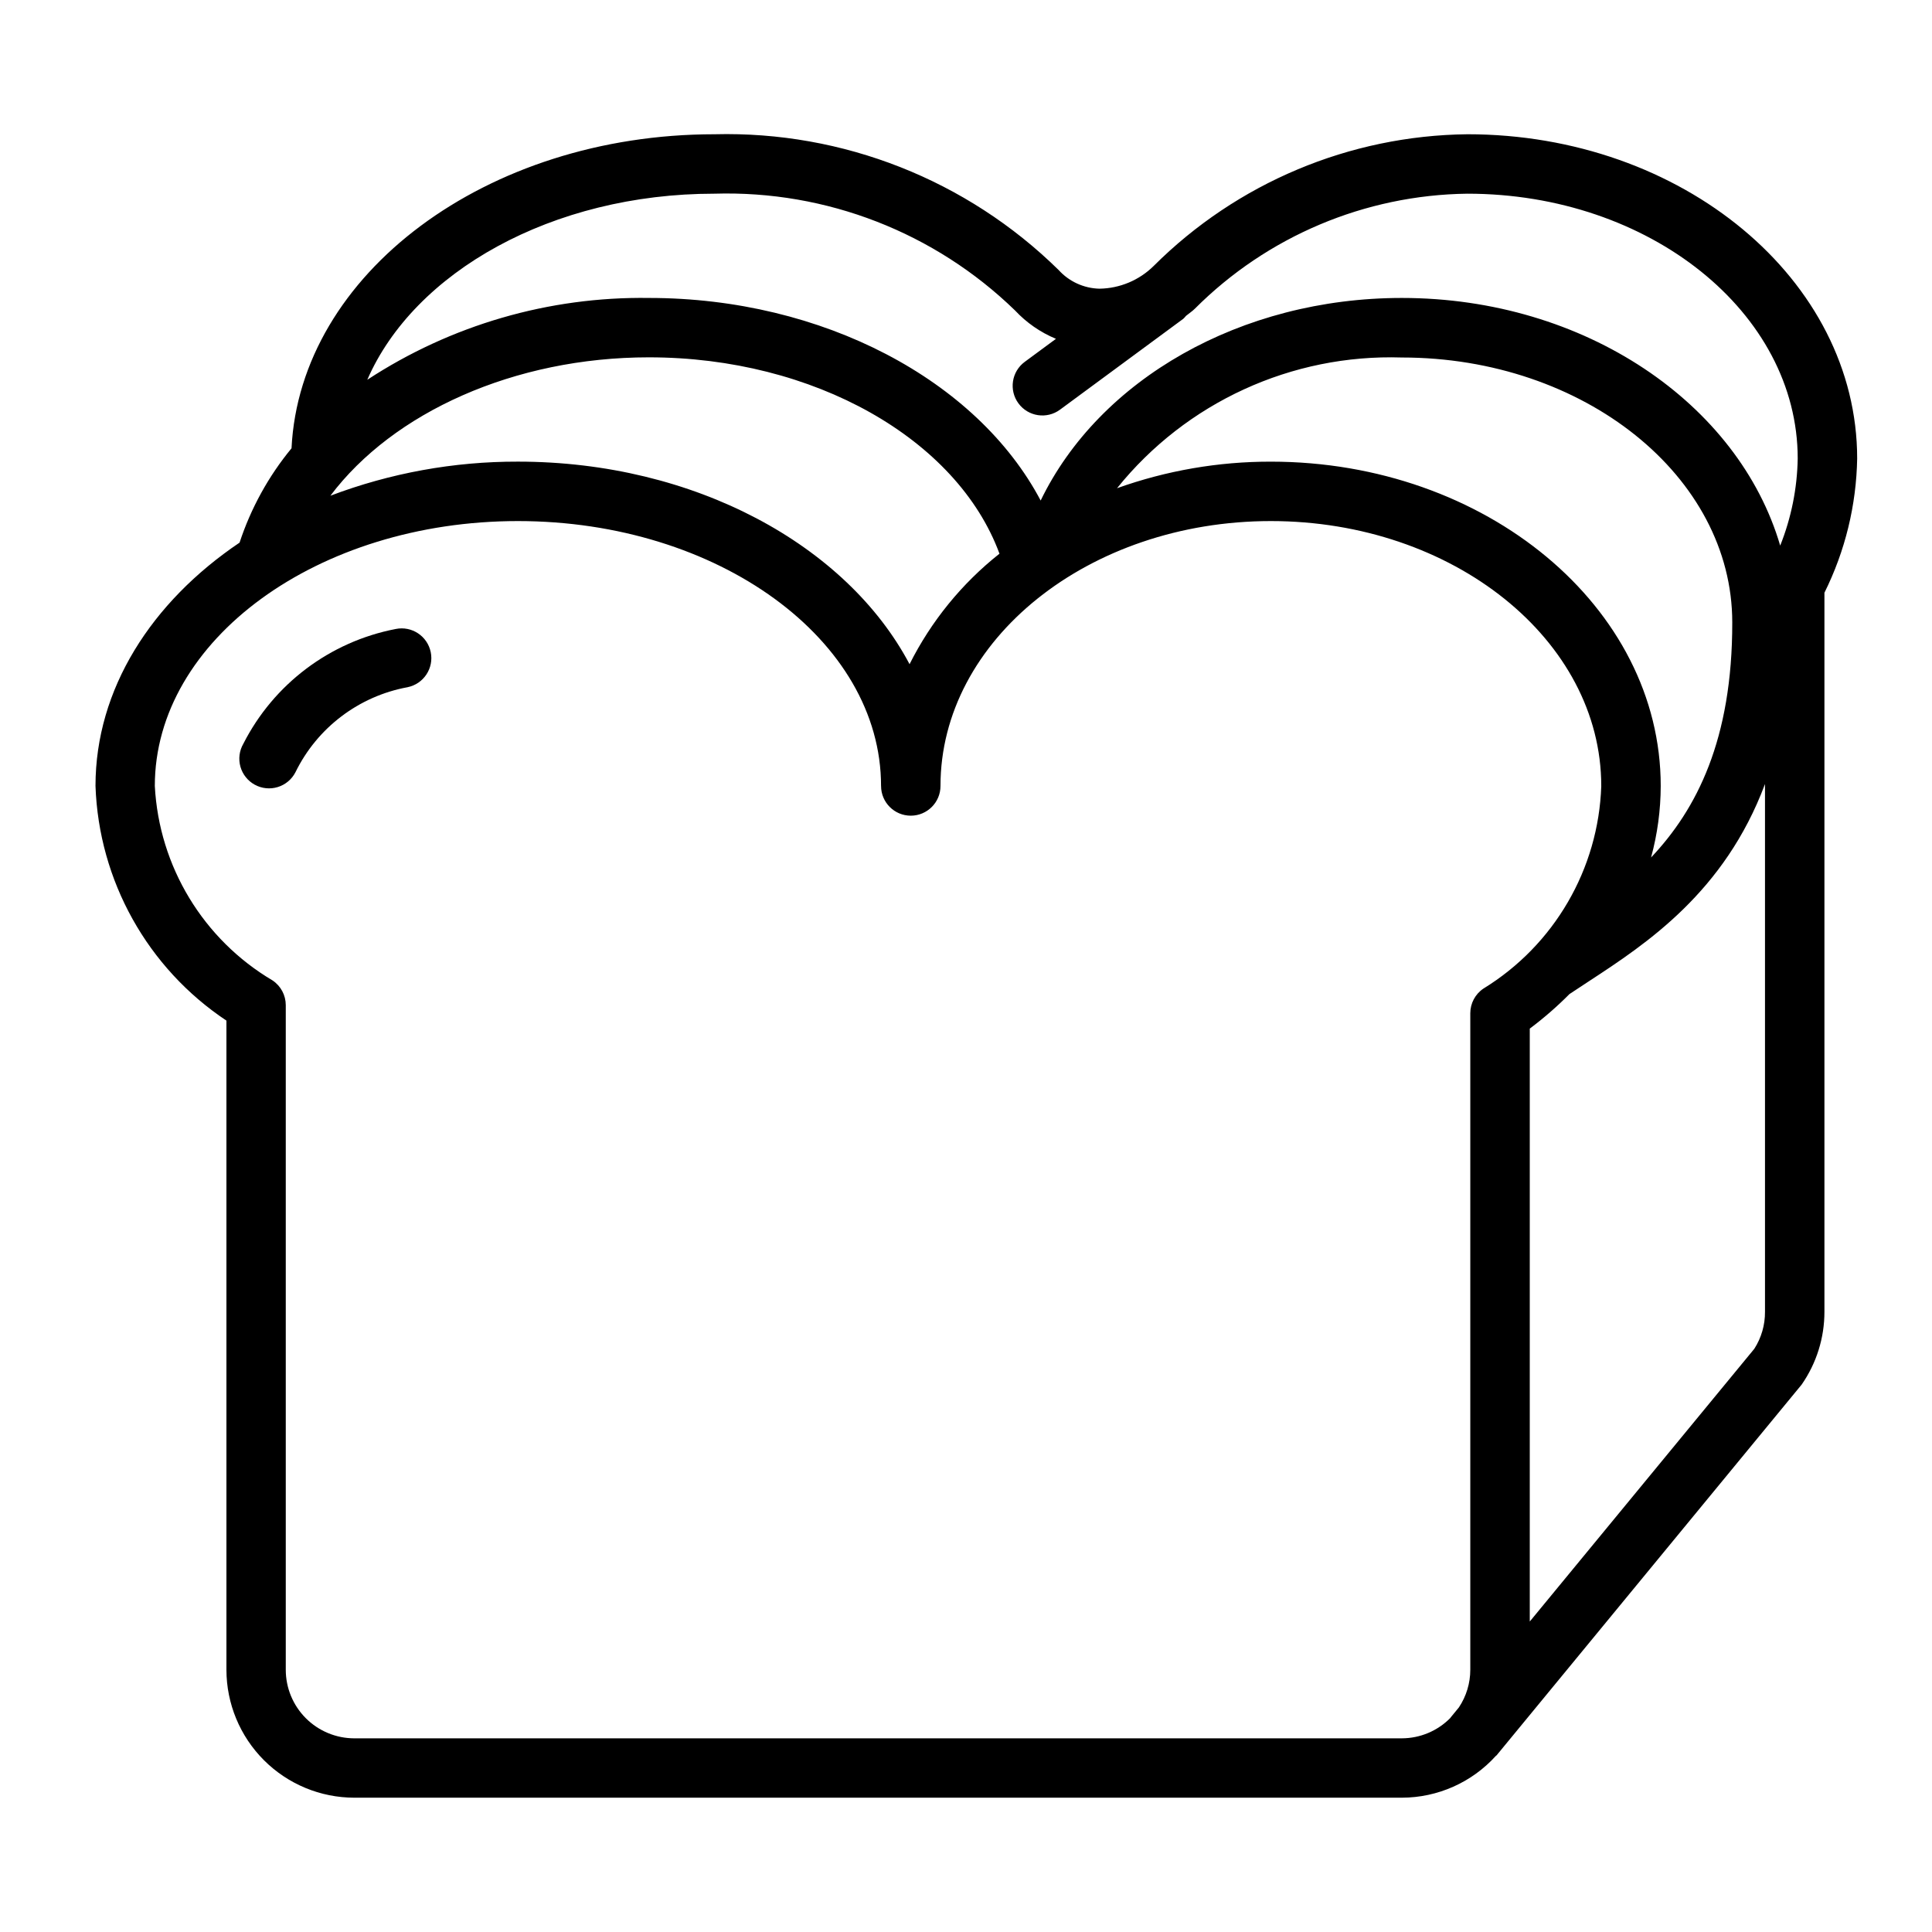 <?xml version="1.0" encoding="UTF-8"?>
<!-- Uploaded to: SVG Repo, www.svgrepo.com, Generator: SVG Repo Mixer Tools -->
<svg fill="#000000" width="800px" height="800px" version="1.1" viewBox="144 144 512 512" xmlns="http://www.w3.org/2000/svg">
 <g>
  <path d="m532.86 179.58c-31.199 0.344-61.027 12.867-83.121 34.898-3.832 3.789-8.98 5.949-14.367 6.027-4.141-0.094-8.062-1.891-10.84-4.965-24.27-23.855-57.18-36.832-91.195-35.961-60.484 0-109.81 37.047-112.08 83.223-6.106 7.406-10.773 15.887-13.77 25-23.348 15.742-38.18 38.793-38.18 64.48 0.867 25.113 13.785 48.266 34.699 62.191v172.04c0.012 8.984 3.586 17.602 9.941 23.957 6.356 6.356 14.969 9.93 23.957 9.938h277.61c9.488-0.02 18.531-4.043 24.898-11.074 0.055-0.062 0.141-0.086 0.195-0.148l80.855-98.262c3.938-5.664 6.039-12.395 6.031-19.293v-190.55c5.5-11.059 8.461-23.207 8.676-35.559 0-47.371-46.344-85.945-103.3-85.945zm-216.88 59.117c43.684 0 81.68 21.617 92.891 52.035-9.984 7.906-18.117 17.902-23.828 29.285-16.656-31.488-56.898-53.68-103.79-53.68-16.98-0.039-33.82 3.023-49.695 9.035 16.594-22.039 48.688-36.676 84.426-36.676zm265.57 132.54c1.684-6.176 2.547-12.547 2.559-18.949 0-47.398-46.344-85.945-103.3-85.945-13.898-0.023-27.695 2.359-40.785 7.039 18.328-22.758 46.281-35.586 75.484-34.641 48.277 0 87.559 31.488 87.559 70.211 0.035 31.105-9.461 49.539-21.512 62.285zm-343.65 233.44c-4.816-0.004-9.434-1.914-12.84-5.32-3.406-3.402-5.324-8.02-5.328-12.832v-176.15c0-2.621-1.305-5.07-3.481-6.535-18.383-10.871-30.102-30.219-31.223-51.547 0-38.715 43.172-70.203 96.227-70.203 53.059 0 96.234 31.488 96.234 70.203h0.004c0 4.348 3.523 7.871 7.871 7.871 4.348 0 7.875-3.523 7.875-7.871 0-38.715 39.273-70.203 87.551-70.203 48.277 0 87.559 31.488 87.559 70.203h0.004c-0.734 22.016-12.473 42.188-31.246 53.703-2.168 1.465-3.465 3.91-3.465 6.527v173.97c0.004 3.559-1.051 7.043-3.031 10.004l-2.18 2.652-0.055 0.109c-3.394 3.453-8.027 5.406-12.871 5.418zm371.01-103.23-59.504 72.273v-157.13c3.727-2.789 7.238-5.844 10.516-9.148 1.652-1.109 3.379-2.234 5.172-3.41 15.223-9.941 35.945-23.617 46.648-52.254v139.86c0.027 3.477-0.957 6.883-2.832 9.809zm6.863-212.85c-11.02-37.605-51.727-65.637-100.27-65.637-42.668 0-80.168 21.578-95.715 53.688-16.816-31.844-57.711-53.688-103.81-53.688-26.488-0.387-52.484 7.168-74.645 21.688 12.434-28.566 48.957-49.32 91.996-49.32 29.648-0.891 58.391 10.273 79.664 30.945 3.039 3.25 6.738 5.812 10.848 7.519l-8.273 6.102c-3.5 2.578-4.246 7.508-1.664 11.008 2.578 3.5 7.508 4.246 11.008 1.664l32.66-24.074v0.004c0.266-0.246 0.508-0.508 0.73-0.789 0.789-0.652 1.645-1.195 2.363-1.914 19.164-19.184 45.07-30.117 72.188-30.465 48.277 0 87.559 31.488 87.559 70.203-0.137 7.906-1.711 15.723-4.644 23.066z"/>
  <path d="m248.86 310.69c-17.438 3.367-32.344 14.598-40.383 30.434-1.059 1.836-1.332 4.019-0.762 6.062 0.574 2.039 1.949 3.762 3.809 4.777s4.051 1.238 6.078 0.617c2.027-0.621 3.719-2.031 4.691-3.918 5.766-11.805 16.793-20.168 29.715-22.543 4.262-0.871 7.012-5.031 6.141-9.289-0.871-4.262-5.027-7.012-9.289-6.141z"/>
 </g>
</svg>